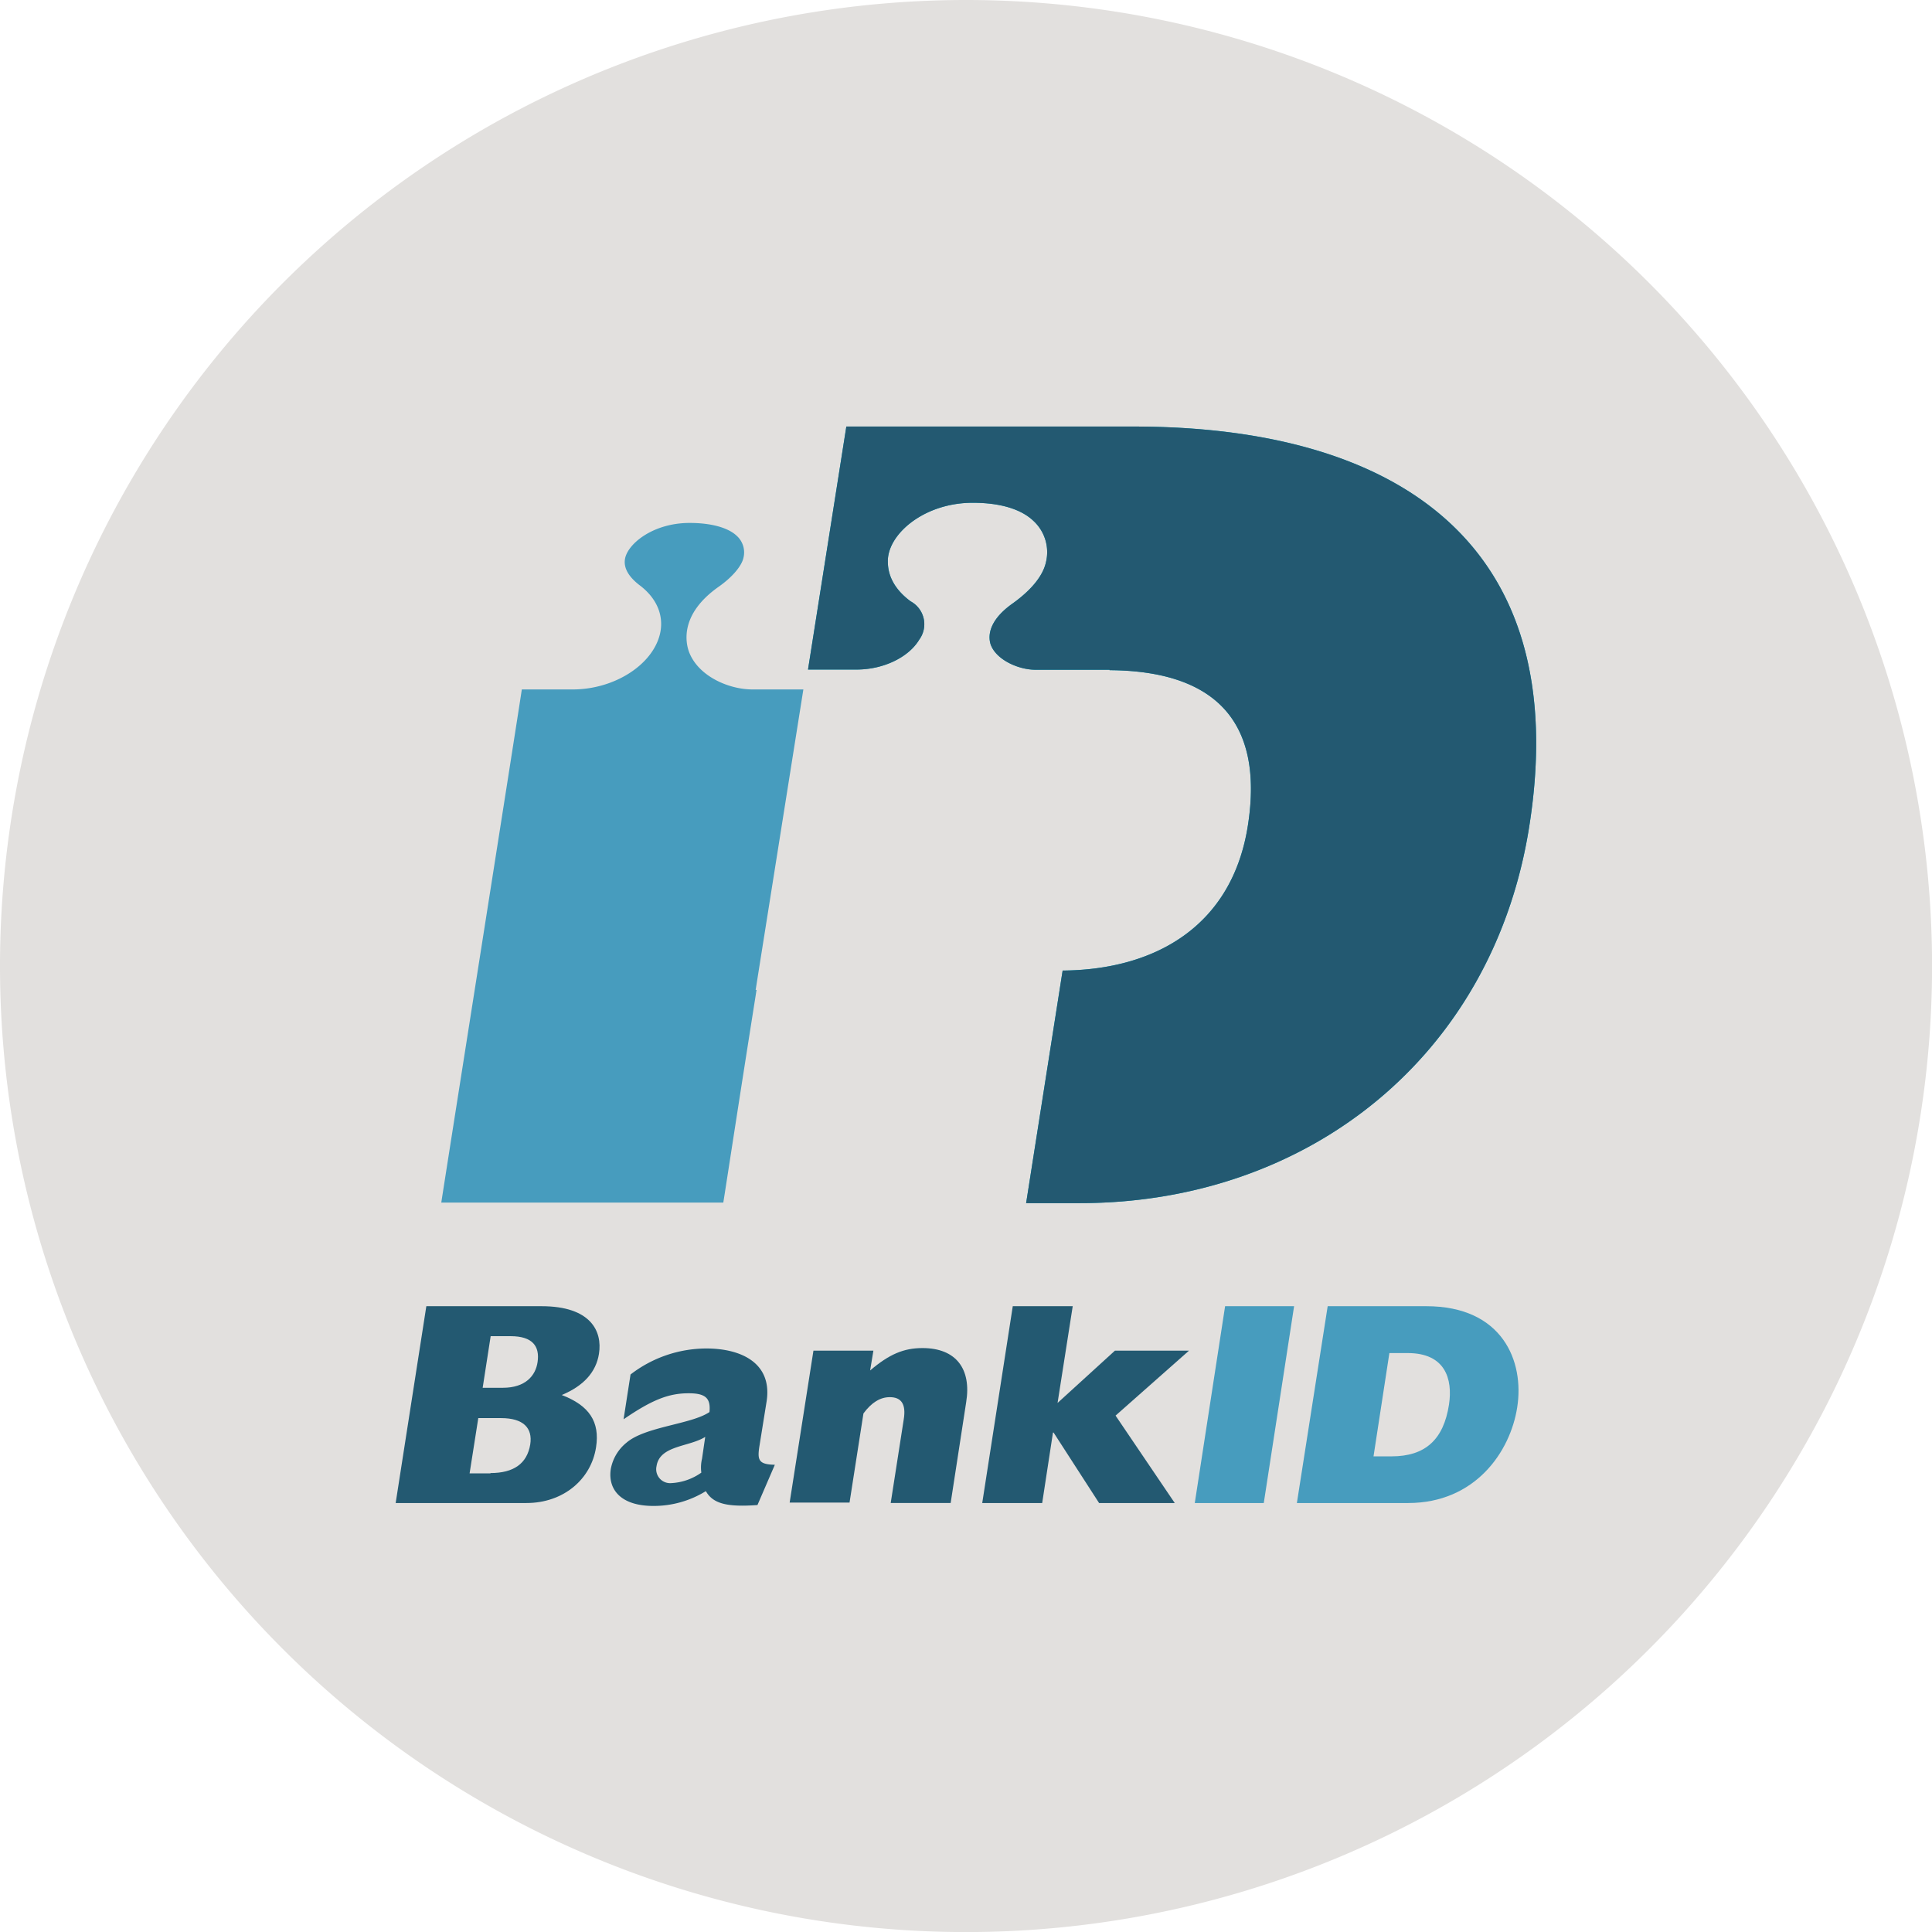 <svg id="Layer_5" data-name="Layer 5" xmlns="http://www.w3.org/2000/svg" xmlns:xlink="http://www.w3.org/1999/xlink" viewBox="0 0 277.79 277.79"><defs><style>.cls-1{fill:none;}.cls-2{clip-path:url(#clip-path);}.cls-3{fill:#e2e0de;}.cls-4{fill:#479cbe;}.cls-5{fill:#00a5c3;}.cls-6{fill:#235971;}</style><clipPath id="clip-path" transform="translate(-48.6 -33.6)"><rect class="cls-1" x="48.6" y="33.6" width="277.79" height="277.79"/></clipPath></defs><g class="cls-2"><path class="cls-3" d="M326.4,172.5A138.9,138.9,0,1,1,187.5,33.6,138.9,138.9,0,0,1,326.4,172.5" transform="translate(-48.6 -33.6)"/></g><path class="cls-4" d="M157.25,175.93l6.86-43.2h-7.32c-3.43,0-7.84-1.92-9.14-5.45-.42-1.2-1.4-5.3,4.26-9.3,2-1.4,3.32-3,3.58-4.15a3.21,3.21,0,0,0-.94-3.17c-1.24-1.19-3.68-1.87-6.8-1.87-5.24,0-8.93,3-9.29,5.2-.26,1.6,1,2.9,2.07,3.73,3.28,2.44,4.05,6,2,9.3s-6.59,5.66-11.42,5.71h-7.48c-.62,4.2-10.8,68.69-11.58,73.78h40.55c.37-2.29,2.23-14.49,4.78-30.58Z" transform="translate(-48.6 -33.6)"/><path class="cls-5" d="M211.56,94.93H170.29l-5.51,34.94h7c3.84,0,7.48-1.76,9-4.31a3.74,3.74,0,0,0-1.25-5.5c-2.7-2-3.27-4.15-3.27-5.66a4.36,4.36,0,0,1,.05-.83c.57-3.69,5.56-7.68,12.15-7.68,4,0,7,.93,8.77,2.64a6.11,6.11,0,0,1,1.77,5.87c-.57,2.65-3.22,4.83-4.73,5.92-4,2.8-3.47,5.24-3.21,6,.83,2.18,4,3.58,6.43,3.58h10.65v.06c14.54.1,22.32,6.8,19.88,22.37-2.28,14.49-13.39,20.72-26.63,20.82l-5.25,33.44h7.74c32.66,0,59.35-21,64.59-54.1C275,111.34,249,94.93,211.56,94.93Z" transform="translate(-48.6 -33.6)"/><path class="cls-6" d="M211.56,94.93H170.29l-5.51,34.94h7c3.84,0,7.48-1.76,9-4.31a3.74,3.74,0,0,0-1.25-5.5c-2.7-2-3.27-4.15-3.27-5.66a4.36,4.36,0,0,1,.05-.83c.57-3.69,5.56-7.68,12.15-7.68,4,0,7,.93,8.77,2.64a6.11,6.11,0,0,1,1.77,5.87c-.57,2.65-3.22,4.83-4.73,5.92-4,2.8-3.47,5.24-3.21,6,.83,2.18,4,3.58,6.43,3.58h10.65v.06c14.54.1,22.32,6.8,19.88,22.37-2.28,14.49-13.39,20.72-26.63,20.82l-5.25,33.44h7.74c32.66,0,59.35-21,64.59-54.1C275,111.34,249,94.93,211.56,94.93Z" transform="translate(-48.6 -33.6)"/><path class="cls-6" d="M109.9,221.41h16.56c7.07,0,8.78,3.58,8.26,6.85-.42,2.65-2.23,4.62-5.35,5.92,3.95,1.51,5.51,3.84,4.93,7.53-.72,4.62-4.72,8-10,8H105.49Zm11,11.73c3.22,0,4.72-1.71,5-3.73.31-2.19-.67-3.69-3.89-3.69h-2.86L118,233.14Zm-1.77,12.26c3.32,0,5.25-1.35,5.71-4.11.37-2.38-1-3.79-4.2-3.79h-3.27l-1.25,7.95h3Z" transform="translate(-48.6 -33.6)"/><path class="cls-6" d="M157.51,250c-4.31.31-6.38-.16-7.42-2a14.27,14.27,0,0,1-7.53,2.13c-4.88,0-6.59-2.54-6.13-5.35a6.35,6.35,0,0,1,2.24-3.74c2.7-2.33,9.34-2.64,11.94-4.41.2-2-.57-2.7-3-2.7-2.86,0-5.25.93-9.35,3.74l1-6.44a17.9,17.9,0,0,1,10.9-3.74c5,0,9.5,2.08,8.67,7.58l-1,6.23c-.36,2.18-.26,2.86,2.18,2.91ZM150,240.2c-2.29,1.46-6.55,1.2-7,4.21a2,2,0,0,0,2.07,2.44,8.17,8.17,0,0,0,4.37-1.51,5.41,5.41,0,0,1,.1-2Z" transform="translate(-48.6 -33.6)"/><path class="cls-6" d="M165.56,227.8h8.62l-.47,2.85c2.75-2.34,4.83-3.22,7.53-3.22,4.83,0,7.06,3,6.28,7.79l-2.23,14.49h-8.62l1.87-12c.36-2.18-.31-3.22-2-3.22-1.35,0-2.6.73-3.79,2.34l-2,12.82h-8.61Z" transform="translate(-48.6 -33.6)"/><path class="cls-6" d="M194.22,221.41h8.62l-2.18,13.91,8.25-7.52h10.65L209,237.14l8.51,12.57H206.63l-6.54-10.13H200l-1.55,10.13h-8.62Z" transform="translate(-48.6 -33.6)"/><path class="cls-4" d="M224.75,221.41h9.92l-4.36,28.3h-9.92Z" transform="translate(-48.6 -33.6)"/><path class="cls-4" d="M239.5,221.41h14.17c11,0,14.12,7.94,13.08,14.54-1,6.44-6.07,13.76-15.68,13.76h-16ZM248.69,243c4.82,0,7.47-2.39,8.25-7.43.57-3.74-.57-7.42-5.92-7.42h-2.65L246.09,243Z" transform="translate(-48.6 -33.6)"/></svg>